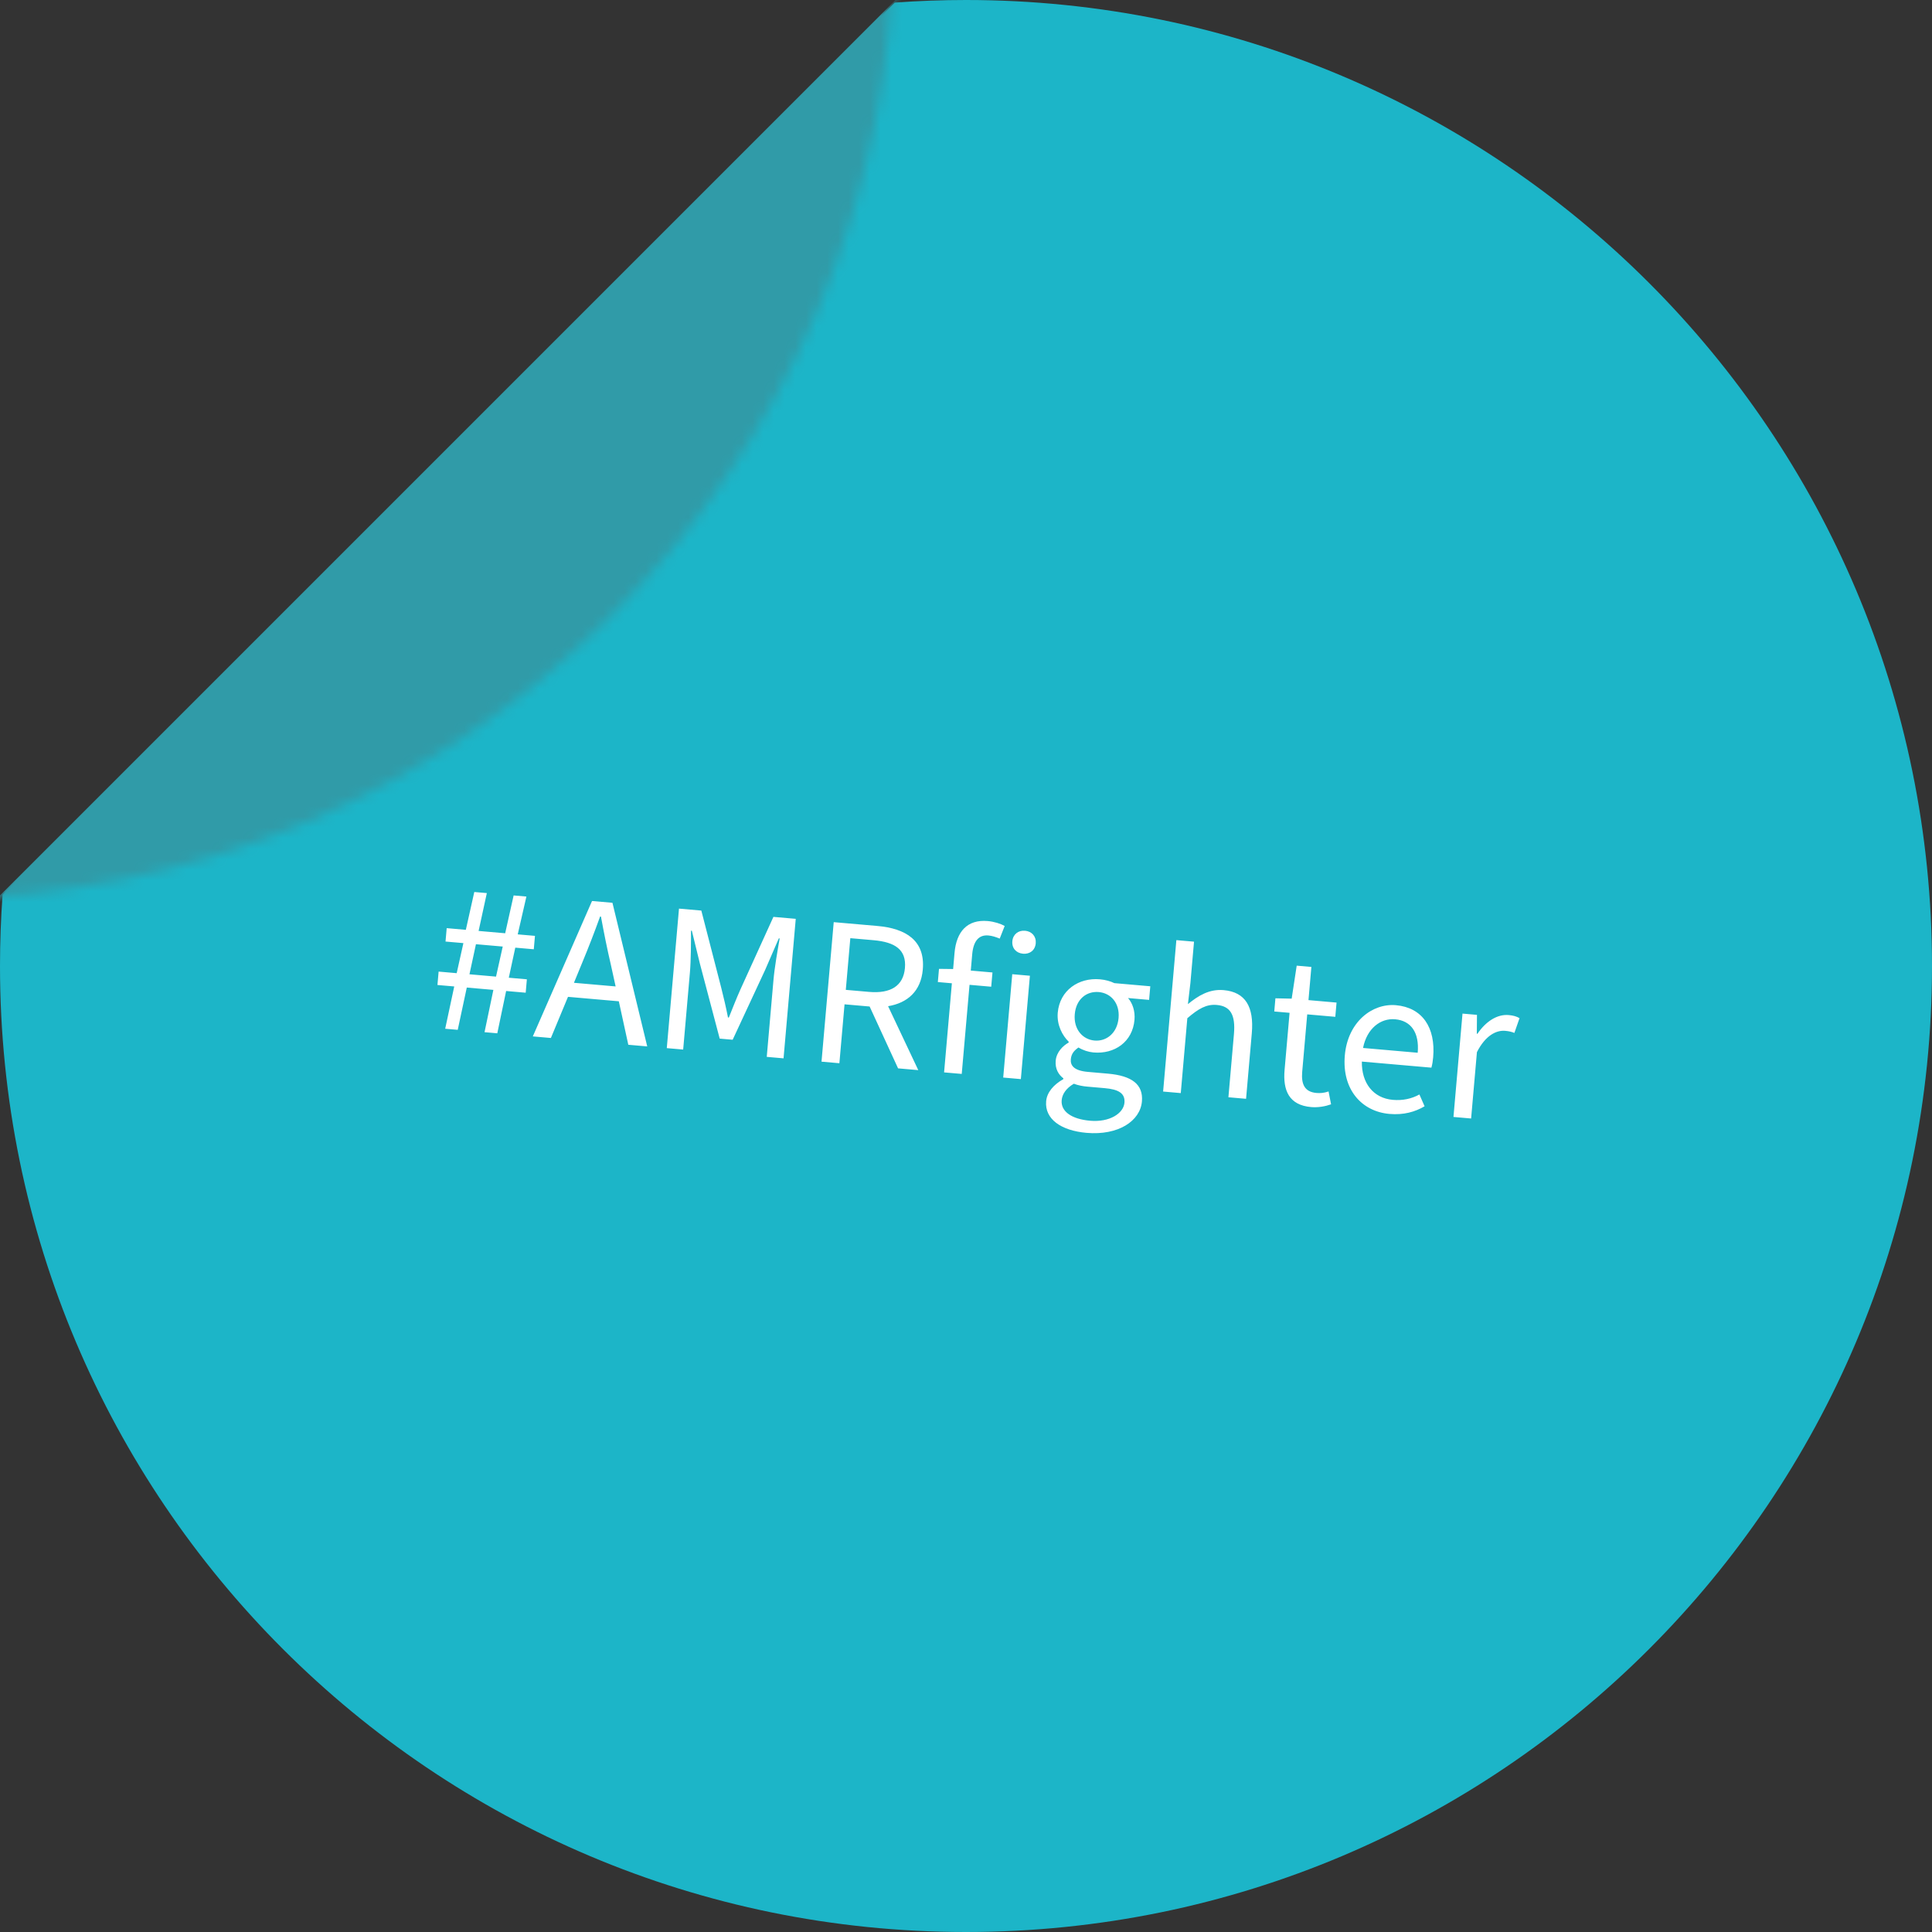 <svg width="181" height="181" viewBox="0 0 181 181" fill="none" xmlns="http://www.w3.org/2000/svg">
<rect x="0" y="0" width="181" height="181" fill="#333333" stroke="none"/>
<g clip-path="url(#clip0_366_128)">
<path fill-rule="evenodd" clip-rule="evenodd" d="M0.242 83.826C0.082 86.03 -5.06816e-06 88.255 -4.87192e-06 90.5C-5.02379e-07 140.482 40.518 181 90.5 181C140.482 181 181 140.482 181 90.5C181 40.518 140.482 6.58205e-06 90.5 1.09516e-05C88.255 1.11478e-05 86.03 0.082 83.826 0.242L0.242 83.826Z" fill="#1CB5C8"/>
<mask id="mask0_366_128" style="mask-type:alpha" maskUnits="userSpaceOnUse" x="-98" y="-97" width="182" height="182">
<path d="M-6.77 84.233C43.212 84.233 83.731 43.715 83.731 -6.267C83.731 -56.249 43.212 -96.767 -6.77 -96.767C-56.751 -96.767 -97.269 -56.249 -97.269 -6.267C-97.269 43.715 -56.751 84.233 -6.77 84.233Z" fill="#1CB5C8"/>
</mask>
<g mask="url(#mask0_366_128)">
<path d="M15.384 156.437L161.451 10.369L117.489 -33.593L-28.578 112.475L15.384 156.437Z" fill="#309BA8"/>
<path d="M156.983 65.702L155.383 66.13L156.165 71.763L152.775 72.671L151.965 67.046L150.338 67.482L151.148 73.108L148.653 73.776L149.111 75.485L151.416 74.867L151.967 78.876L149.607 79.508L150.065 81.217L152.262 80.629L152.892 85.692L154.519 85.256L153.862 80.2L157.252 79.291L157.936 84.34L159.537 83.912L158.879 78.855L161.32 78.201L160.862 76.493L158.584 77.103L158.06 73.087L160.366 72.469L159.908 70.76L157.765 71.334L156.983 65.702ZM156.433 73.523L156.984 77.532L153.567 78.448L153.043 74.431L156.433 73.523ZM143.015 80.083C142.922 82.23 142.876 84.335 142.886 86.542L142.777 86.571C141.655 84.662 140.563 82.862 139.381 81.057L137.821 78.597L143.137 77.173L143.015 80.083ZM145.807 68.696L143.502 69.314L143.239 75.168L136.757 76.905L133.63 71.959L131.216 72.606L141.977 88.791L144.58 88.093L145.807 68.696ZM128.723 73.274L126.634 73.833L129.265 83.651C129.686 85.224 130.465 87.37 131.014 88.88L130.906 88.909L128.384 85.137L122.612 76.829L120.957 77.273L120.085 87.361L119.813 91.881L119.705 91.91C119.426 90.328 119.028 88.08 118.606 86.507L115.975 76.69L113.833 77.264L118.6 95.055L121.448 94.292L122.26 83.871C122.36 82.507 122.38 81.281 122.431 79.843L122.539 79.814C123.275 81.041 123.96 82.079 124.728 83.21L130.642 91.829L133.49 91.065L128.723 73.274ZM108.99 78.561L106.712 79.171L108.725 86.684L105.525 87.542L99.227 81.177L96.65 81.867L103.258 88.41C101.011 89.681 99.874 91.73 100.615 94.496C101.611 98.212 104.563 98.816 108.198 97.842L113.757 96.353L108.99 78.561ZM109.219 88.528L110.985 95.119L108.029 95.911C105.263 96.652 103.518 96.218 102.894 93.886C102.283 91.608 103.497 90.062 106.263 89.32L109.219 88.528ZM93.36 82.749L91.109 83.353L94.154 94.716L91.388 95.457L91.875 97.275L94.641 96.533L95.193 98.594C95.644 100.276 95.287 101.331 94.039 101.665C93.579 101.788 93.061 101.811 92.502 101.786L92.457 103.571C93.065 103.67 93.957 103.635 94.77 103.416C97.401 102.712 98.164 100.676 97.444 97.991L96.892 95.93L98.645 95.315L98.195 93.633L96.405 94.113L93.36 82.749ZM85.821 84.769L83.57 85.373L87.102 98.553L89.353 97.95L85.821 84.769ZM88.94 100.967C88.072 101.2 87.601 101.936 87.841 102.831C88.073 103.699 88.857 104.129 89.725 103.896C90.593 103.664 91.057 102.9 90.824 102.032C90.584 101.137 89.808 100.735 88.94 100.967ZM73.044 81.681C68.949 82.779 66.939 85.585 67.601 88.052C68.182 90.222 69.99 90.785 73.054 89.963L75.604 89.28C77.367 88.808 78.069 89.259 78.287 90.073C78.483 90.805 78.247 91.334 77.868 91.871C77.191 91.733 76.442 91.759 75.791 91.933C73.106 92.653 71.436 94.99 72.192 97.81C72.49 98.922 73.186 99.782 73.969 100.212L71.284 100.931L71.749 102.667L76.333 101.439C76.872 101.498 77.559 101.459 78.291 101.263C80.976 100.544 82.768 98.116 81.997 95.241C81.576 93.668 80.394 92.619 79.337 92.146L79.308 92.037C79.862 91.395 80.388 90.323 80.091 89.212C79.814 88.181 79.111 87.614 78.35 87.382L78.321 87.273C79.297 86.14 79.746 84.886 79.447 83.774C78.837 81.495 76.272 80.817 73.044 81.681ZM76.198 93.452C77.717 93.045 79.312 93.897 79.828 95.823C80.343 97.748 79.401 99.221 77.855 99.635C76.309 100.05 74.749 99.218 74.241 97.32C73.725 95.394 74.68 93.859 76.198 93.452ZM73.141 83.341C75.527 82.702 77.197 83.185 77.575 84.596C77.778 85.355 77.582 86.25 76.815 87.183C76.201 87.173 75.563 87.285 75.048 87.423L72.797 88.026C71.061 88.492 70.03 88.332 69.703 87.111C69.34 85.755 70.645 84.01 73.141 83.341ZM65.427 90.234L63.176 90.837L65.734 100.384C64.788 102.061 64.021 102.994 62.692 103.35C60.956 103.815 59.92 102.988 59.259 100.519L57.101 92.465L54.85 93.068L57.088 101.421C57.99 104.784 59.716 106.24 62.51 105.491C64.327 105.004 65.395 103.672 66.295 102.151L66.94 104.886L68.35 110.147L70.602 109.544L65.427 90.234ZM46.438 94.973C45.543 95.213 44.714 95.697 44.096 96.211L44.986 97.688C45.463 97.299 45.929 97.086 46.417 96.955C47.909 96.555 48.699 97.333 49.127 98.933L51.089 106.255L47.509 107.214L47.996 109.031L51.576 108.072L52.71 112.303L54.581 111.802L53.718 107.498L55.743 106.81L55.293 105.129L53.34 105.652L51.392 98.384C50.688 95.753 49.259 94.217 46.438 94.973ZM36.453 97.648C34.635 98.135 33.371 99.056 32.45 100.175L33.621 101.401C34.376 100.531 35.393 99.88 36.668 99.538C39.163 98.87 41.297 100.217 42.214 102.878L33.345 105.254C33.38 105.71 33.462 106.124 33.593 106.612C34.61 110.409 37.175 112.28 40.538 111.378C43.549 110.572 45.746 107.164 44.598 102.878C43.427 98.512 39.978 96.704 36.453 97.648ZM42.679 104.614C43.084 107.208 41.849 109.109 40.005 109.603C37.997 110.141 36.407 109.085 35.709 106.481L42.679 104.614ZM28.401 100.155L26.15 100.758L28.417 109.22C28.118 111.683 27 112.826 25.888 113.124C25.373 113.262 25.06 113.288 24.651 113.281L24.679 115.337C25.136 115.418 25.565 115.391 26.162 115.231C27.626 114.839 28.699 113.417 29.178 111.516L29.259 111.494L30.089 113.83L31.933 113.336L28.401 100.155Z" fill="white"/>
</g>
<path d="M41.708 96.378L42.883 96.48L43.731 92.519L46.222 92.737L45.393 96.7L46.589 96.805L47.417 92.842L49.25 93.002L49.36 91.747L47.667 91.599L48.275 88.781L50.008 88.933L50.118 87.677L48.504 87.536L49.316 83.994L48.12 83.889L47.328 87.433L44.838 87.216L45.61 83.669L44.434 83.567L43.642 87.111L41.849 86.954L41.739 88.209L43.413 88.356L42.785 91.172L41.092 91.024L40.982 92.279L42.556 92.416L41.708 96.378ZM43.981 91.276L44.589 88.459L47.099 88.678L46.471 91.494L43.981 91.276ZM54.56 90.154C55.146 88.74 55.69 87.342 56.221 85.862L56.3 85.87C56.586 87.42 56.879 88.891 57.23 90.388L57.675 92.414L53.77 92.073L54.56 90.154ZM49.917 97.096L51.611 97.244L53.213 93.389L57.975 93.806L58.863 97.879L60.637 98.034L57.377 84.578L55.464 84.411L49.917 97.096ZM62.468 98.194L64.003 98.328L64.634 91.116C64.735 89.96 64.737 88.334 64.736 87.19L64.816 87.197L65.585 90.336L67.425 97.303L68.64 97.409L71.682 90.869L72.965 87.91L73.044 87.917C72.846 89.043 72.565 90.645 72.464 91.801L71.833 99.013L73.407 99.151L74.55 86.081L72.458 85.898L69.376 92.675C68.977 93.564 68.665 94.379 68.28 95.33L68.201 95.323C68.007 94.322 67.801 93.461 67.563 92.516L65.704 85.307L63.612 85.124L62.468 98.194ZM76.964 99.462L78.638 99.609L79.121 94.09L81.472 94.295L84.137 100.09L86.03 100.255L83.201 94.266C85.014 93.963 86.275 92.868 86.452 90.836C86.691 88.107 84.862 86.983 82.192 86.749L78.108 86.392L76.964 99.462ZM79.239 92.735L79.663 87.893L81.835 88.083C83.867 88.261 84.929 88.976 84.779 90.69C84.632 92.364 83.443 93.103 81.411 92.925L79.239 92.735ZM88.447 100.467L90.1 100.611L90.831 92.263L92.863 92.441L92.98 91.106L90.948 90.928L91.08 89.414C91.188 88.179 91.684 87.56 92.6 87.64C92.939 87.67 93.291 87.781 93.659 87.933L94.124 86.749C93.741 86.535 93.136 86.342 92.538 86.289C90.605 86.12 89.599 87.297 89.426 89.269L89.294 90.784L87.97 90.768L87.862 92.004L89.177 92.119L88.447 100.467ZM93.986 100.951L95.639 101.096L96.486 91.413L94.833 91.268L93.986 100.951ZM95.844 89.349C96.481 89.405 96.976 89.027 97.034 88.369C97.09 87.732 96.67 87.253 96.032 87.197C95.394 87.142 94.898 87.54 94.842 88.177C94.784 88.835 95.206 89.293 95.844 89.349ZM101.785 106.131C104.794 106.394 106.822 105.006 106.981 103.192C107.12 101.599 106.048 100.782 103.796 100.585L101.923 100.421C100.628 100.308 100.268 99.835 100.32 99.237C100.367 98.699 100.654 98.403 101.039 98.135C101.458 98.393 101.966 98.558 102.444 98.6C104.416 98.772 106.104 97.615 106.285 95.543C106.357 94.726 106.101 93.981 105.681 93.502L107.653 93.675L107.765 92.4L104.397 92.105C104.051 91.934 103.582 91.793 103.044 91.746C101.071 91.573 99.281 92.762 99.096 94.874C98.995 96.029 99.531 97.02 100.123 97.594L100.116 97.673C99.588 97.968 98.975 98.557 98.903 99.374C98.837 100.131 99.17 100.682 99.622 101.023L99.615 101.103C98.686 101.624 98.08 102.354 98.009 103.17C97.862 104.844 99.414 105.923 101.785 106.131ZM102.542 97.484C101.426 97.386 100.566 96.428 100.69 95.013C100.814 93.599 101.803 92.842 102.939 92.941C104.075 93.041 104.916 93.978 104.794 95.372C104.671 96.787 103.657 97.582 102.542 97.484ZM102.125 104.996C100.372 104.843 99.372 104.113 99.463 103.077C99.511 102.519 99.861 101.967 100.602 101.53C101.01 101.686 101.464 101.766 101.843 101.799L103.497 101.944C104.772 102.056 105.423 102.414 105.345 103.31C105.257 104.307 103.958 105.157 102.125 104.996ZM108.967 102.262L110.621 102.407L111.235 95.394C112.276 94.501 113.017 94.064 113.994 94.149C115.269 94.261 115.76 95.067 115.602 96.88L115.084 102.797L116.738 102.942L117.275 96.805C117.491 94.335 116.689 92.94 114.637 92.76C113.302 92.643 112.263 93.275 111.29 94.073L111.524 92.086L111.862 88.221L110.208 88.076L108.967 102.262ZM122.832 103.716C123.49 103.774 124.163 103.652 124.702 103.458L124.466 102.253C124.052 102.397 123.688 102.426 123.329 102.394C122.234 102.298 121.894 101.586 121.997 100.411L122.468 95.031L125.098 95.261L125.215 93.926L122.585 93.696L122.857 90.588L121.482 90.468L121.011 93.559L119.488 93.526L119.38 94.761L120.814 94.886L120.347 100.226C120.178 102.159 120.76 103.535 122.832 103.716ZM130.168 104.358C131.503 104.475 132.574 104.167 133.463 103.642L132.978 102.536C132.26 102.935 131.421 103.122 130.484 103.04C128.651 102.88 127.551 101.459 127.586 99.454L134.101 100.024C134.188 99.71 134.235 99.413 134.266 99.055C134.51 96.265 133.249 94.388 130.778 94.172C128.567 93.979 126.266 95.725 125.99 98.873C125.71 102.081 127.578 104.131 130.168 104.358ZM127.697 98.179C128.059 96.344 129.348 95.372 130.703 95.491C132.177 95.62 132.985 96.714 132.818 98.627L127.697 98.179ZM136.168 104.642L137.822 104.787L138.366 98.57C139.166 96.994 140.193 96.502 141.01 96.573C141.388 96.606 141.604 96.665 141.876 96.769L142.358 95.386C142.072 95.221 141.778 95.135 141.34 95.096C140.264 95.002 139.2 95.692 138.416 96.848L138.356 96.843L138.37 95.077L137.015 94.959L136.168 104.642Z" fill="white"/>
</g>
<defs>
<clipPath id="clip0_366_128">
<rect width="181" height="181" fill="white" transform="translate(181 181) rotate(180)"/>
</clipPath>
</defs>
</svg>

